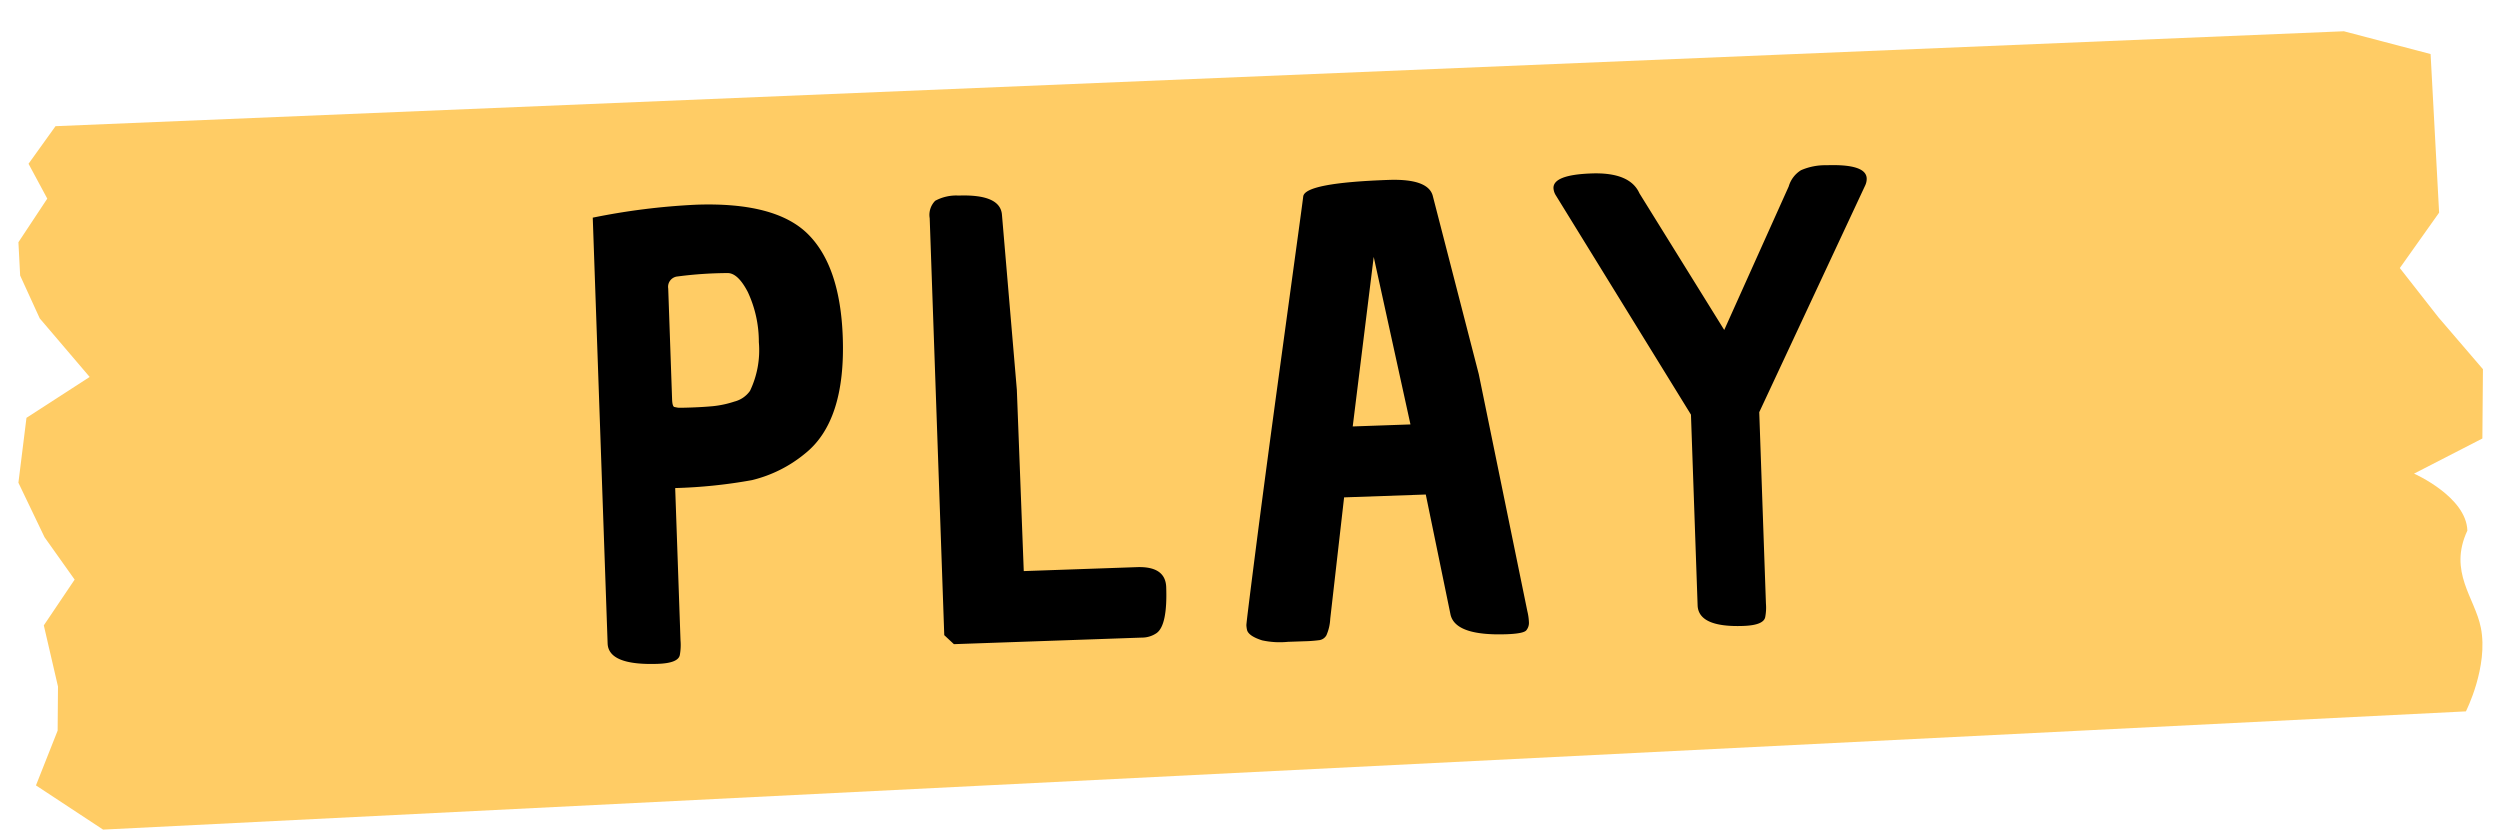 <svg xmlns="http://www.w3.org/2000/svg" width="179.928" height="60.283" viewBox="0 0 179.928 60.283"><g id="Groupe_920" data-name="Groupe 920" transform="translate(0 -1.006)"><path id="Trac&#xE9;_6" data-name="Trac&#xE9; 6" d="M4,0,168.77,1.739,174.915,3.7l.019,11.427-3.03,3.834,2.579,3.671,3.015,3.907-.3,4.977-5.041,2.268s3.671,1.851,3.618,4.292c-1.541,2.9.289,4.844.606,7.028.411,2.836-1.387,5.956-1.387,5.956L4.786,50.718.129,47.291l1.763-3.856.19-3.163-.79-4.45,2.386-3.173L1.674,29.492,0,25.479l.822-4.633,4.693-2.7L2.147,13.751.9,10.6l0-2.4L3.136,5.174,1.92,2.6Z" transform="matrix(0.999, -0.052, 0.052, 0.999, 0, 10.295)" fill="#ffcc65"></path><path id="Trac&#xE9;_656" data-name="Trac&#xE9; 656" d="M-45.276-.924v-30.66a48.478,48.478,0,0,1,7.476-.672q5.712,0,7.959,2.394t2.247,7.518q0,6.048-3.024,8.274a9.5,9.5,0,0,1-3.864,1.764,36.444,36.444,0,0,1-5.544.378V-.966A4.093,4.093,0,0,1-40.11.084q-.126.588-1.6.588Q-45.276.672-45.276-.924ZM-39.9-17.766q.168.042.273.063t.966.021q.861,0,1.575-.042A7.238,7.238,0,0,0-35.553-18a1.959,1.959,0,0,0,1.155-.735,6.782,6.782,0,0,0,.756-3.486,8.46,8.46,0,0,0-.672-3.633q-.672-1.407-1.428-1.407a28.68,28.68,0,0,0-3.654.126.75.75,0,0,0-.63.84v7.98Q-40.026-17.85-39.9-17.766ZM-21.042-30.7a1.44,1.44,0,0,1,.441-1.239,3.171,3.171,0,0,1,1.7-.315q3.024,0,3.066,1.512l.63,12.6.042,13.062h8.148q2.058,0,2.058,1.512,0,2.73-.8,3.276A1.864,1.864,0,0,1-6.846,0H-20.37l-.672-.672Zm33.1-1.6q2.9,0,3.15,1.3L18.06-18.1l2.9,17.178a3.981,3.981,0,0,1,.084.777.841.841,0,0,1-.21.588q-.21.231-1.428.231-3.738,0-3.99-1.6l-1.47-8.652H8.064L6.762-.882A3.33,3.33,0,0,1,6.447.294.7.7,0,0,1,5.922.63,9.907,9.907,0,0,1,4.83.672H3.654A5.967,5.967,0,0,1,1.806.5Q.882.168.756-.252A1.947,1.947,0,0,1,.714-.63q0-.168.882-5.544t2.163-12.81q1.281-7.434,1.68-9.744t.441-2.6Q6.048-32.3,12.054-32.3Zm-1.26,5.5L8.862-14.658H13.02ZM23.9-31.29q0-.966,2.772-.966t3.4,1.554l5.754,10.038,5-10.164a2.033,2.033,0,0,1,.924-1.134,4.354,4.354,0,0,1,1.848-.294q2.856,0,2.856,1.05a1.118,1.118,0,0,1-.126.5l-8.19,16.044V-.882a3.61,3.61,0,0,1-.084.966q-.126.588-1.6.588-3.234,0-3.234-1.6V-14.658L24.066-30.744A1.113,1.113,0,0,1,23.9-31.29Z" transform="translate(89.012 46.656) rotate(-2)"></path></g></svg>